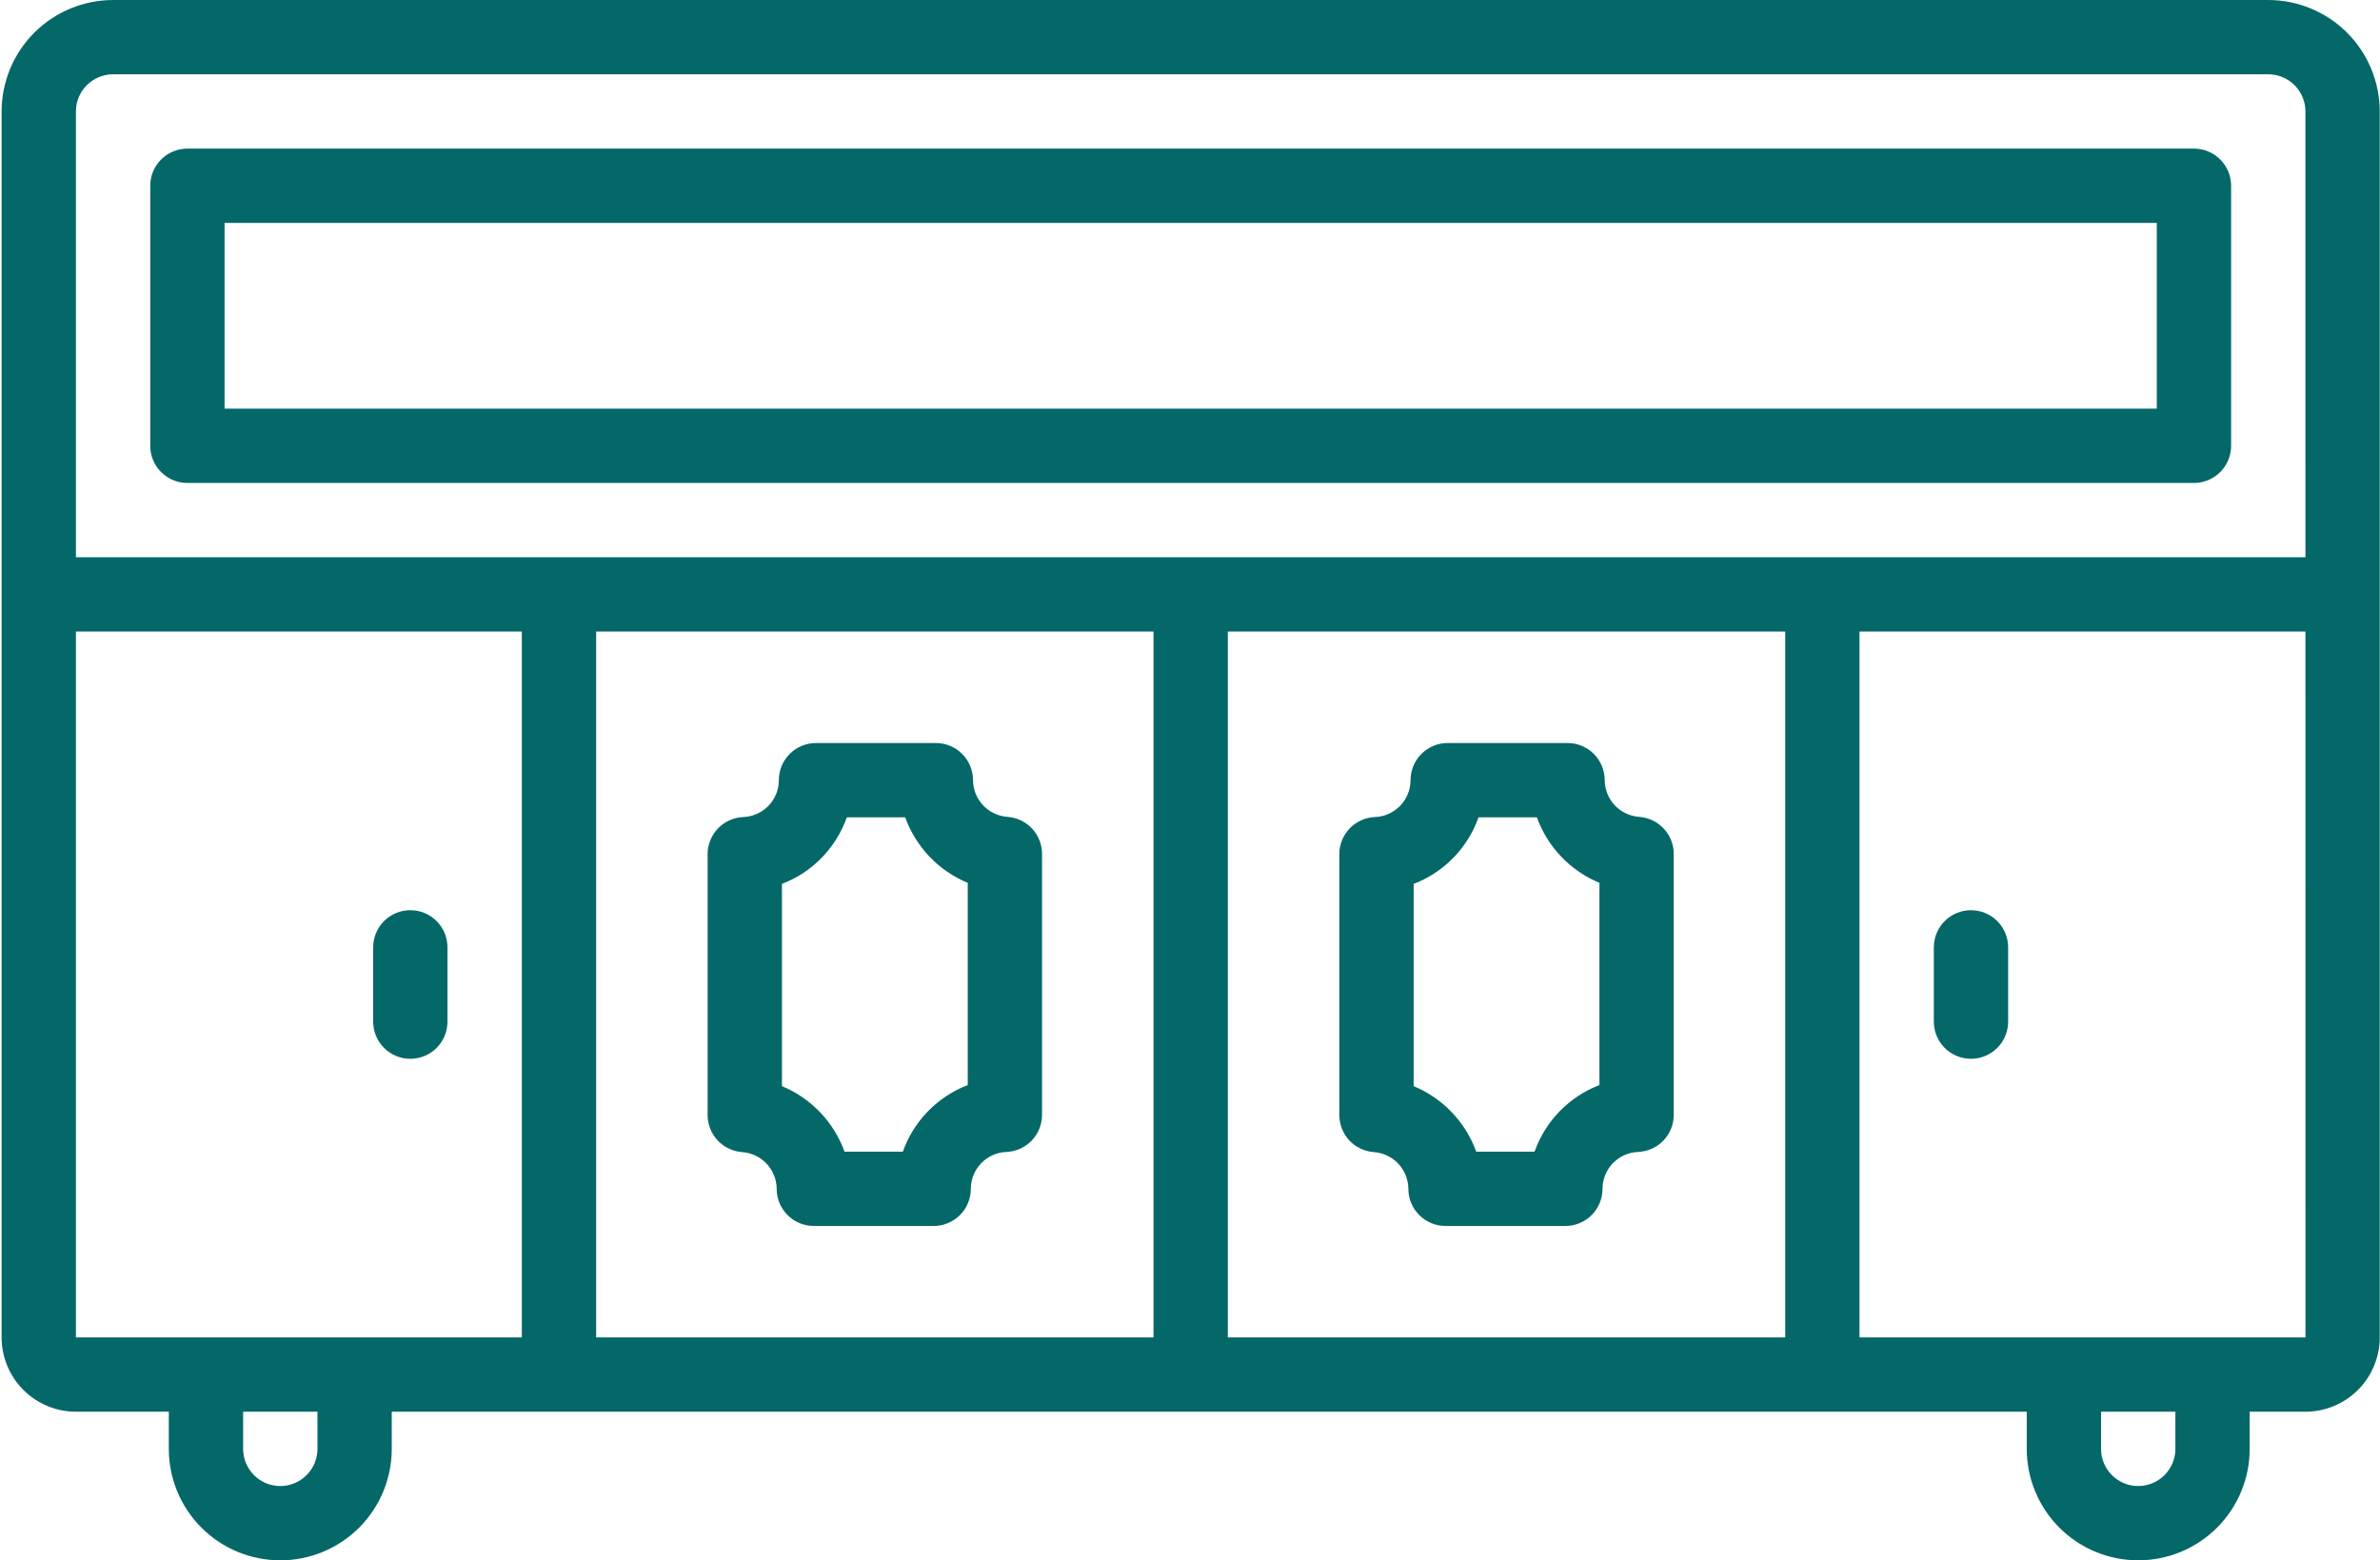 <svg width="122" height="80" viewBox="0 0 122 80" fill="none" xmlns="http://www.w3.org/2000/svg">
<path d="M21.034 54.286C21.539 54.286 22.023 54.085 22.381 53.728C22.738 53.371 22.938 52.886 22.938 52.381V48.571C22.938 48.066 22.738 47.582 22.381 47.224C22.023 46.867 21.539 46.667 21.034 46.667C20.529 46.667 20.044 46.867 19.687 47.224C19.33 47.582 19.129 48.066 19.129 48.571V52.381C19.129 52.886 19.33 53.371 19.687 53.728C20.044 54.085 20.529 54.286 21.034 54.286Z" fill="#056868"/>
<path d="M101.034 46.667C100.529 46.667 100.044 46.867 99.687 47.225C99.33 47.582 99.129 48.066 99.129 48.571V52.381C99.129 52.886 99.33 53.371 99.687 53.728C100.044 54.085 100.528 54.286 101.034 54.286C101.539 54.286 102.023 54.085 102.381 53.728C102.738 53.371 102.938 52.886 102.938 52.381V48.571C102.938 48.066 102.738 47.582 102.381 47.225C102.023 46.867 101.539 46.667 101.034 46.667Z" fill="#056868"/>
<path d="M116.273 0H5.796C4.281 0.002 2.829 0.604 1.758 1.675C0.686 2.747 0.084 4.199 0.082 5.714L0.082 68.571C0.083 69.581 0.485 70.55 1.199 71.264C1.913 71.978 2.882 72.38 3.892 72.381H8.653V74.286C8.653 75.801 9.255 77.255 10.327 78.326C11.399 79.398 12.852 80 14.368 80C15.883 80 17.337 79.398 18.408 78.326C19.48 77.255 20.082 75.801 20.082 74.286V72.381H103.892V74.286C103.892 75.801 104.494 77.255 105.565 78.326C106.637 79.398 108.09 80 109.606 80C111.121 80 112.575 79.398 113.646 78.326C114.718 77.255 115.32 75.801 115.32 74.286V72.381H118.177C119.187 72.38 120.156 71.978 120.87 71.264C121.584 70.55 121.986 69.581 121.987 68.571V5.714C121.985 4.199 121.383 2.747 120.311 1.675C119.24 0.604 117.788 0.002 116.273 0ZM5.796 3.81H116.273C116.778 3.81 117.262 4.011 117.619 4.368C117.976 4.725 118.177 5.209 118.177 5.714L118.178 28.571H3.892V5.714C3.892 5.209 4.093 4.725 4.45 4.368C4.807 4.011 5.291 3.81 5.796 3.81ZM59.13 32.381V68.571H30.558V32.381H59.13ZM62.939 32.381H91.511V68.571H62.939V32.381ZM3.892 32.381H26.749V68.571H3.892V32.381ZM16.273 74.286C16.273 74.791 16.072 75.275 15.715 75.633C15.357 75.99 14.873 76.191 14.368 76.191C13.863 76.191 13.378 75.99 13.021 75.633C12.664 75.275 12.463 74.791 12.463 74.286V72.381H16.273V74.286ZM111.511 74.286C111.511 74.791 111.31 75.275 110.953 75.633C110.596 75.99 110.111 76.191 109.606 76.191C109.101 76.191 108.616 75.99 108.259 75.633C107.902 75.275 107.701 74.791 107.701 74.286V72.381H111.511V74.286ZM95.32 68.571V32.381H118.178L118.18 68.571H95.32Z" fill="#056868"/>
<path d="M9.606 24.762H112.463C112.968 24.762 113.453 24.561 113.81 24.204C114.167 23.847 114.368 23.362 114.368 22.857V9.524C114.368 9.019 114.167 8.534 113.81 8.177C113.453 7.82 112.968 7.619 112.463 7.619H9.606C9.101 7.619 8.616 7.82 8.259 8.177C7.902 8.534 7.701 9.019 7.701 9.524V22.857C7.701 23.362 7.902 23.847 8.259 24.204C8.616 24.561 9.101 24.762 9.606 24.762ZM11.511 11.429H110.558V20.952H11.511V11.429Z" fill="#056868"/>
<path d="M38.042 59.07C38.52 59.103 38.968 59.316 39.296 59.664C39.624 60.013 39.809 60.473 39.813 60.952C39.813 61.458 40.014 61.942 40.371 62.299C40.728 62.656 41.212 62.857 41.718 62.857H47.861C48.366 62.857 48.85 62.656 49.207 62.299C49.565 61.942 49.765 61.458 49.765 60.952C49.766 60.462 49.957 59.991 50.298 59.639C50.638 59.286 51.102 59.079 51.592 59.062C52.083 59.041 52.547 58.831 52.887 58.477C53.227 58.122 53.416 57.65 53.416 57.159V43.783C53.416 43.301 53.234 42.837 52.906 42.485C52.577 42.132 52.128 41.917 51.647 41.882C51.169 41.849 50.722 41.637 50.394 41.288C50.065 40.939 49.881 40.479 49.877 40C49.877 39.495 49.676 39.01 49.319 38.653C48.962 38.296 48.477 38.095 47.972 38.095H41.829C41.324 38.095 40.84 38.296 40.482 38.653C40.125 39.01 39.924 39.495 39.924 40C39.923 40.49 39.733 40.961 39.392 41.313C39.051 41.666 38.588 41.873 38.098 41.891C37.607 41.911 37.143 42.121 36.803 42.475C36.463 42.83 36.273 43.303 36.273 43.794V57.17C36.273 57.651 36.456 58.115 36.784 58.468C37.112 58.82 37.562 59.035 38.042 59.07ZM40.083 45.32C40.851 45.025 41.547 44.567 42.121 43.977C42.695 43.388 43.135 42.681 43.409 41.905H46.399C46.671 42.657 47.097 43.344 47.649 43.923C48.201 44.501 48.868 44.958 49.607 45.265V55.632C48.839 55.928 48.143 56.386 47.569 56.975C46.995 57.565 46.555 58.272 46.28 59.048H43.291C43.019 58.295 42.593 57.608 42.041 57.03C41.488 56.451 40.822 55.994 40.083 55.687V45.32Z" fill="#056868"/>
<path d="M84.028 41.882C83.55 41.849 83.103 41.637 82.774 41.288C82.446 40.939 82.262 40.479 82.258 40C82.258 39.495 82.057 39.01 81.7 38.653C81.343 38.296 80.858 38.095 80.353 38.095H74.21C73.705 38.095 73.22 38.296 72.863 38.653C72.506 39.01 72.305 39.495 72.305 40C72.304 40.49 72.114 40.961 71.773 41.313C71.432 41.666 70.968 41.873 70.479 41.891C69.988 41.911 69.524 42.121 69.184 42.475C68.844 42.83 68.654 43.303 68.654 43.794V57.17C68.654 57.651 68.837 58.115 69.165 58.468C69.493 58.82 69.943 59.035 70.423 59.07C70.901 59.103 71.349 59.316 71.677 59.664C72.005 60.013 72.19 60.473 72.194 60.952C72.194 61.458 72.394 61.942 72.752 62.299C73.109 62.656 73.593 62.857 74.098 62.857H80.242C80.747 62.857 81.231 62.656 81.588 62.299C81.945 61.942 82.146 61.458 82.146 60.952C82.147 60.462 82.338 59.991 82.678 59.639C83.019 59.286 83.483 59.079 83.973 59.062C84.464 59.041 84.928 58.831 85.268 58.477C85.608 58.122 85.797 57.65 85.797 57.159V43.783C85.797 43.301 85.615 42.837 85.286 42.485C84.958 42.132 84.509 41.917 84.028 41.882ZM81.988 55.632C81.219 55.928 80.524 56.386 79.95 56.975C79.376 57.565 78.936 58.272 78.661 59.048H75.672C75.4 58.295 74.974 57.608 74.421 57.03C73.869 56.451 73.203 55.994 72.464 55.687V45.32C73.232 45.025 73.927 44.567 74.502 43.977C75.076 43.388 75.516 42.681 75.79 41.905H78.78C79.052 42.657 79.478 43.344 80.03 43.923C80.582 44.501 81.249 44.958 81.988 45.265V55.632Z" fill="#056868"/>
</svg>
